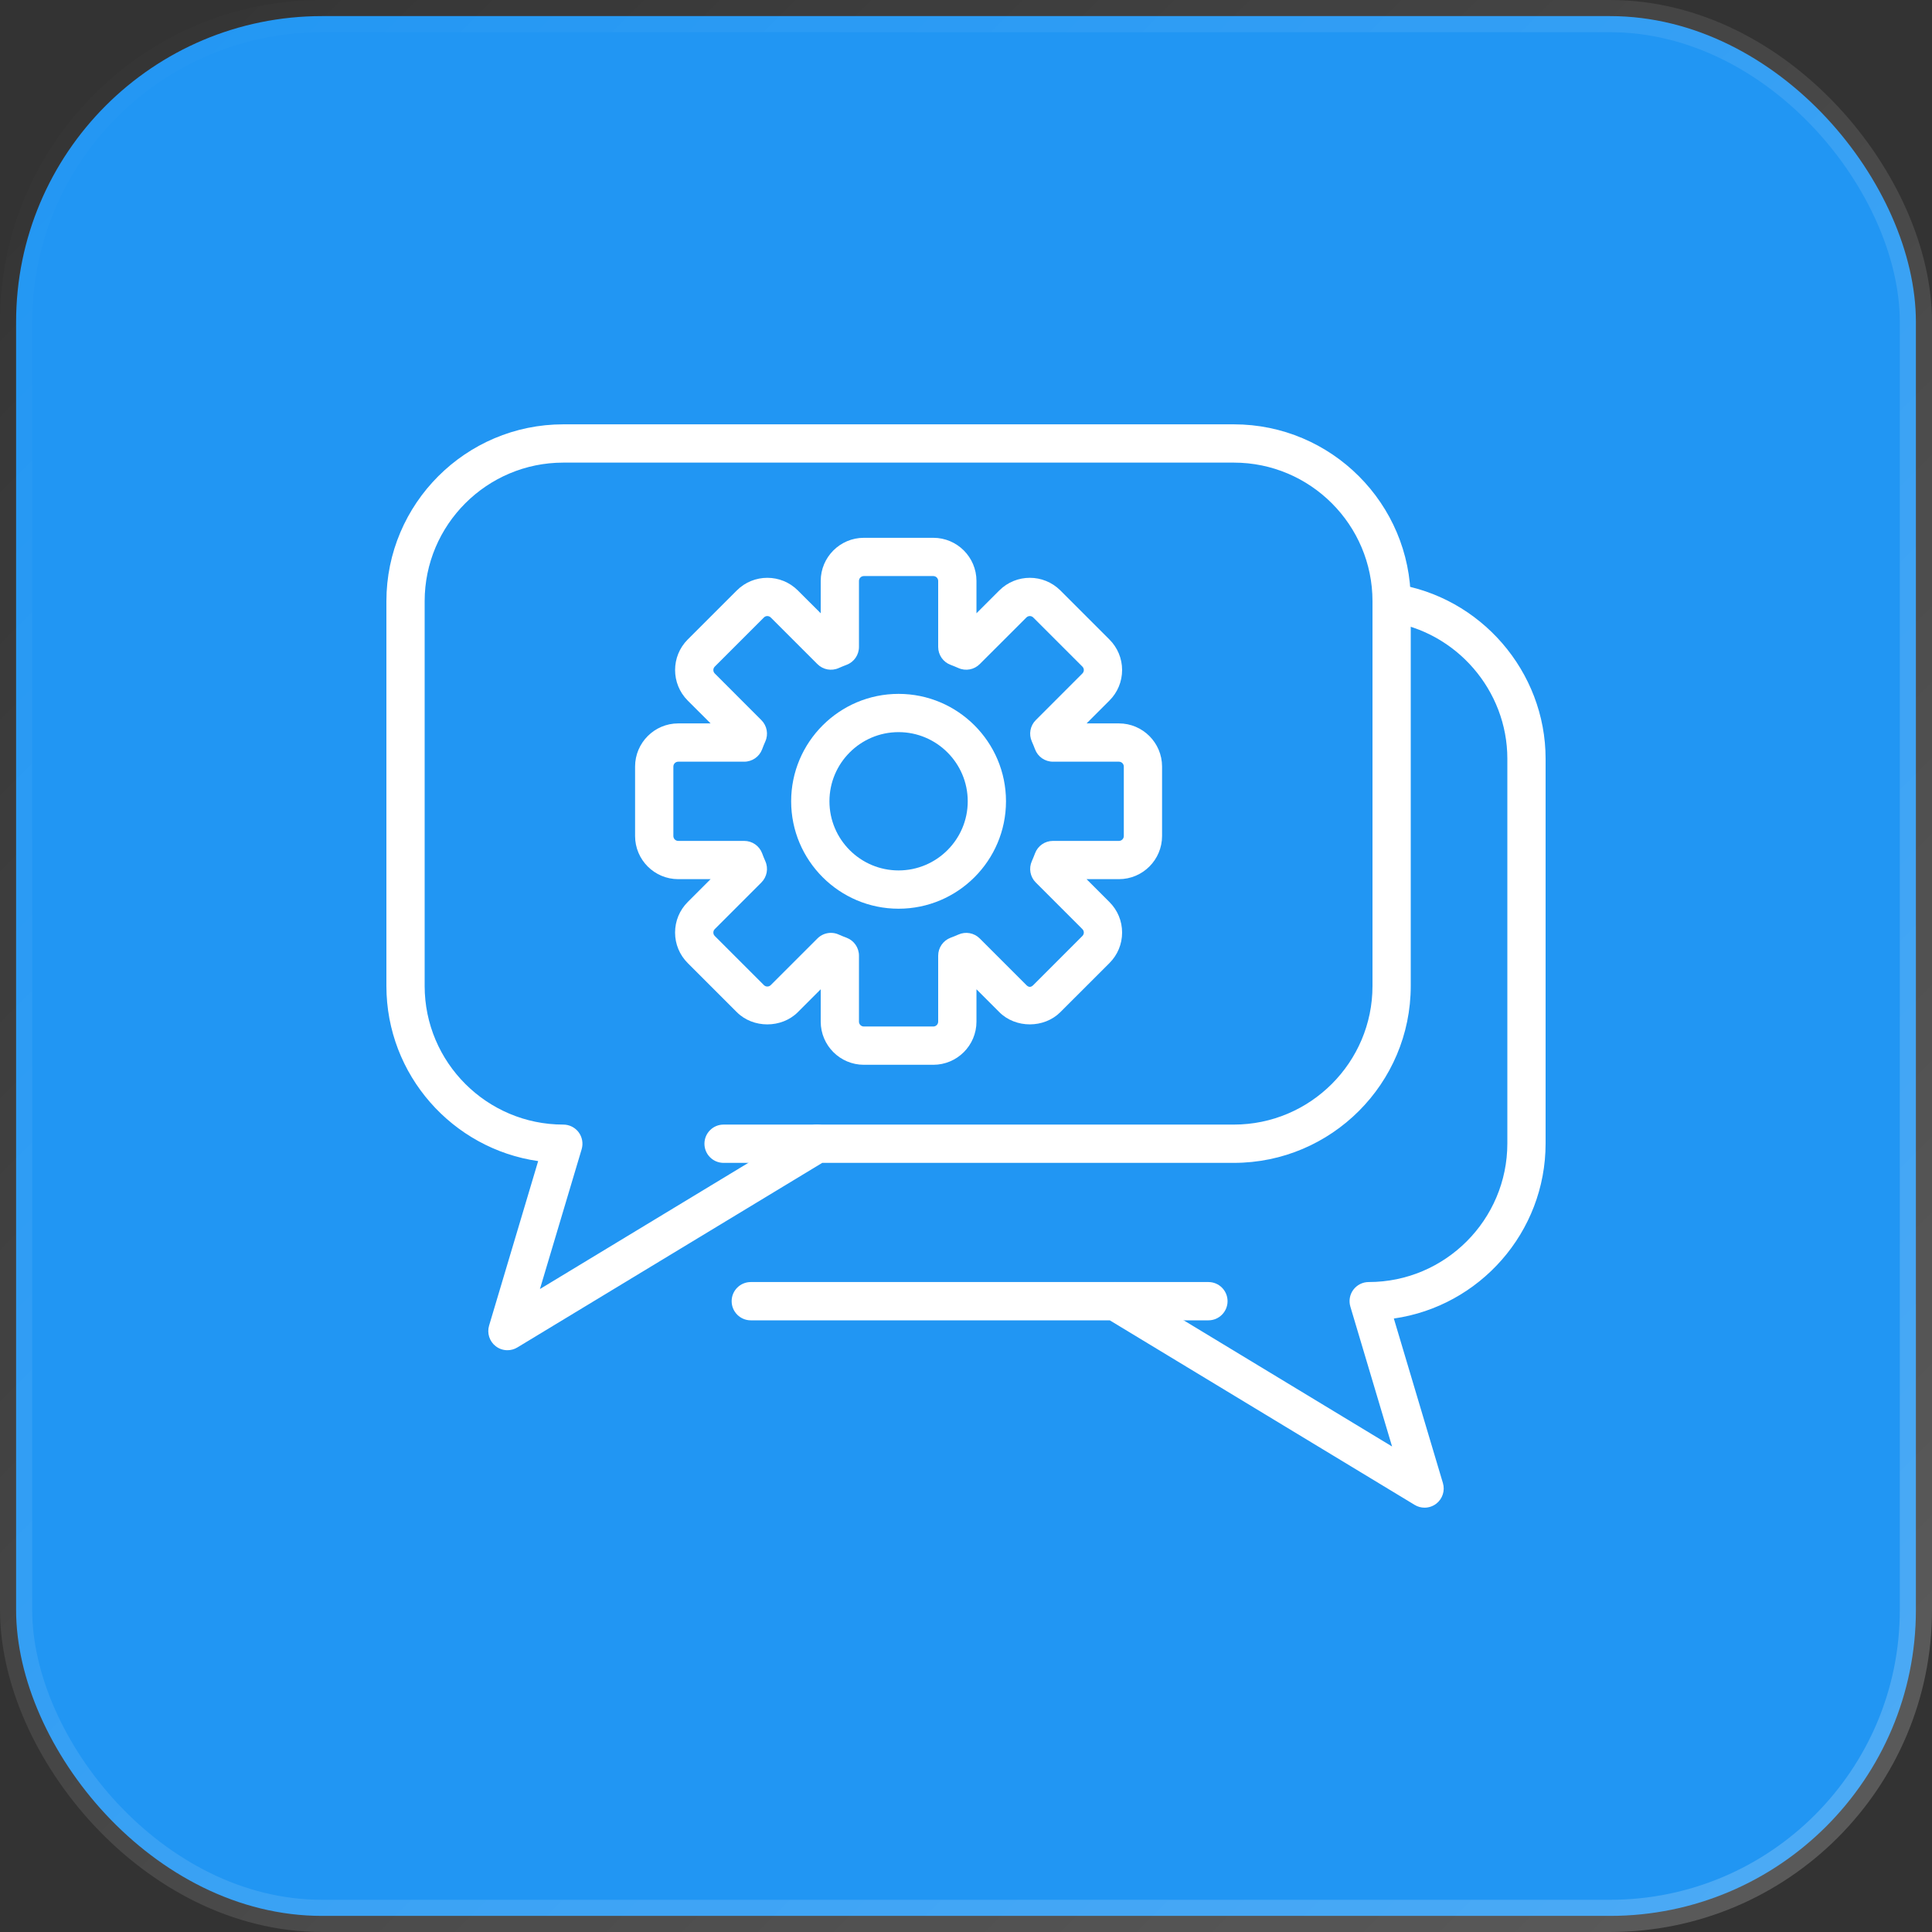 <svg width="60" height="60" viewBox="0 0 60 60" fill="none" xmlns="http://www.w3.org/2000/svg">
<rect x="0" y="0" width="60" height="60" fill="#333333" stroke="none"/>
<rect x="0.5" y="0.5" width="59" height="59" rx="9.5" fill="#2196F3" stroke="url(#paint0_linear_2428_1211)"/>
<path d="M15.759 41.932C15.63 41.932 15.502 41.891 15.395 41.808C15.201 41.658 15.119 41.403 15.189 41.168L16.713 36.059C14.052 35.678 12 33.384 12 30.62V18.672C12 15.643 14.465 13.178 17.494 13.178H38.318C41.348 13.178 43.812 15.643 43.812 18.672V30.62C43.812 33.649 41.348 36.114 38.318 36.114H25.535L16.067 41.846C15.972 41.904 15.865 41.932 15.759 41.932ZM17.494 14.367C15.12 14.367 13.188 16.298 13.188 18.672V30.62C13.188 32.994 15.12 34.925 17.494 34.925C17.682 34.925 17.859 35.014 17.971 35.164C18.083 35.315 18.117 35.51 18.064 35.69L16.768 40.032L25.061 35.011C25.154 34.955 25.26 34.925 25.369 34.925H38.318C40.692 34.925 42.624 32.994 42.624 30.62V18.672C42.624 16.298 40.692 14.367 38.318 14.367L17.494 14.367Z" fill="white"/>
<path d="M25.369 36.114H22.471C22.143 36.114 21.877 35.848 21.877 35.52C21.877 35.191 22.143 34.925 22.471 34.925H25.369C25.697 34.925 25.963 35.191 25.963 35.52C25.963 35.848 25.697 36.114 25.369 36.114Z" fill="white"/>
<path d="M37.529 41.004H34.631C34.303 41.004 34.037 40.737 34.037 40.409C34.037 40.081 34.303 39.815 34.631 39.815H37.529C37.857 39.815 38.123 40.081 38.123 40.409C38.123 40.737 37.857 41.004 37.529 41.004Z" fill="white"/>
<path d="M44.241 46.822C44.135 46.822 44.028 46.794 43.934 46.736L34.465 41.004H23.316C22.988 41.004 22.722 40.737 22.722 40.409C22.722 40.081 22.988 39.815 23.316 39.815H34.631C34.74 39.815 34.846 39.845 34.939 39.901L43.232 44.922L41.937 40.579C41.883 40.399 41.917 40.204 42.029 40.054C42.142 39.904 42.318 39.815 42.506 39.815C44.88 39.815 46.812 37.883 46.812 35.509V23.562C46.812 21.443 45.23 19.614 43.132 19.308C42.807 19.26 42.583 18.958 42.63 18.634C42.678 18.309 42.979 18.083 43.304 18.131C45.981 18.523 48 20.857 48 23.562V35.509C48 38.274 45.948 40.568 43.287 40.948L44.811 46.058C44.881 46.293 44.799 46.548 44.605 46.698C44.498 46.78 44.37 46.822 44.241 46.822Z" fill="white"/>
<path d="M28.985 33.068H26.828C26.089 33.068 25.488 32.467 25.488 31.728V30.723L24.777 31.434C24.27 31.94 23.388 31.94 22.882 31.433L21.357 29.908C21.105 29.655 20.965 29.319 20.965 28.961C20.965 28.603 21.105 28.267 21.357 28.014L22.068 27.303H21.063C20.324 27.303 19.723 26.702 19.723 25.963V23.807C19.723 23.068 20.324 22.466 21.063 22.466H22.068L21.357 21.756C20.835 21.233 20.835 20.384 21.357 19.861L22.883 18.336C23.405 17.814 24.255 17.814 24.777 18.336L25.488 19.046V18.042C25.488 17.303 26.089 16.702 26.828 16.702H28.985C29.724 16.702 30.325 17.303 30.325 18.042V19.046L31.035 18.336C31.558 17.814 32.407 17.814 32.93 18.336L34.455 19.861C34.708 20.114 34.848 20.451 34.848 20.808C34.848 21.166 34.708 21.503 34.455 21.756L33.745 22.466H34.749C35.488 22.466 36.089 23.068 36.089 23.806V25.963C36.089 26.702 35.488 27.303 34.749 27.303H33.744L34.455 28.014C34.708 28.267 34.848 28.603 34.848 28.961C34.848 29.319 34.708 29.656 34.455 29.909L32.93 31.433C32.424 31.939 31.541 31.94 31.035 31.433L30.325 30.723V31.728C30.325 32.467 29.724 33.068 28.985 33.068ZM25.805 28.971C25.888 28.971 25.971 28.988 26.049 29.024C26.129 29.06 26.211 29.092 26.293 29.123C26.524 29.211 26.676 29.432 26.676 29.679V31.728C26.676 31.811 26.744 31.879 26.828 31.879H28.985C29.068 31.879 29.136 31.811 29.136 31.728V29.679C29.136 29.432 29.289 29.211 29.519 29.123C29.602 29.092 29.683 29.06 29.763 29.024C29.989 28.922 30.253 28.971 30.427 29.145L31.875 30.593C31.949 30.667 32.016 30.666 32.089 30.594L33.614 29.068C33.651 29.032 33.659 28.99 33.659 28.961C33.659 28.933 33.651 28.891 33.615 28.855L32.167 27.407C31.992 27.232 31.944 26.968 32.045 26.743C32.081 26.663 32.113 26.581 32.145 26.498C32.232 26.267 32.453 26.115 32.7 26.115H34.749C34.833 26.115 34.901 26.047 34.901 25.963V23.807C34.901 23.723 34.833 23.655 34.749 23.655H32.7C32.453 23.655 32.232 23.503 32.145 23.272C32.113 23.189 32.081 23.108 32.045 23.028C31.944 22.803 31.992 22.538 32.167 22.364L33.614 20.916C33.651 20.879 33.659 20.837 33.659 20.809C33.659 20.78 33.651 20.738 33.615 20.702L32.089 19.177C32.031 19.118 31.934 19.117 31.875 19.177L30.427 20.624C30.253 20.799 29.989 20.848 29.763 20.746C29.683 20.71 29.602 20.678 29.519 20.646C29.288 20.559 29.136 20.338 29.136 20.091V18.042C29.136 17.958 29.068 17.89 28.985 17.89H26.828C26.744 17.89 26.676 17.958 26.676 18.042V20.091C26.676 20.338 26.524 20.559 26.293 20.646C26.211 20.678 26.129 20.71 26.049 20.746C25.823 20.848 25.559 20.799 25.385 20.624L23.937 19.177C23.878 19.118 23.782 19.117 23.723 19.177L22.198 20.702C22.139 20.761 22.139 20.857 22.198 20.916L23.645 22.364C23.82 22.538 23.869 22.803 23.767 23.028C23.731 23.108 23.699 23.189 23.668 23.272C23.58 23.503 23.359 23.655 23.112 23.655H21.063C20.98 23.655 20.912 23.723 20.912 23.807V25.963C20.912 26.047 20.979 26.115 21.063 26.115H23.112C23.359 26.115 23.58 26.267 23.668 26.498C23.699 26.581 23.731 26.663 23.767 26.743C23.869 26.968 23.82 27.232 23.645 27.407L22.198 28.854C22.161 28.891 22.154 28.933 22.154 28.961C22.154 28.99 22.161 29.032 22.198 29.068L23.723 30.593C23.782 30.652 23.878 30.653 23.937 30.593L25.385 29.146C25.499 29.031 25.651 28.971 25.805 28.971Z" fill="white"/>
<path d="M27.906 28.221C26.067 28.221 24.57 26.724 24.57 24.885C24.57 23.045 26.067 21.549 27.906 21.549C29.746 21.549 31.242 23.045 31.242 24.885C31.242 26.724 29.746 28.221 27.906 28.221ZM27.906 22.737C26.722 22.737 25.759 23.701 25.759 24.885C25.759 26.069 26.722 27.032 27.906 27.032C29.09 27.032 30.054 26.069 30.054 24.885C30.054 23.701 29.09 22.737 27.906 22.737Z" fill="white"/>
<defs>
<linearGradient id="paint0_linear_2428_1211" x1="0" y1="0" x2="60" y2="60" gradientUnits="userSpaceOnUse">
<stop stop-color="white" stop-opacity="0"/>
<stop offset="1" stop-color="white" stop-opacity="0.2"/>
</linearGradient>
</defs>
</svg>
